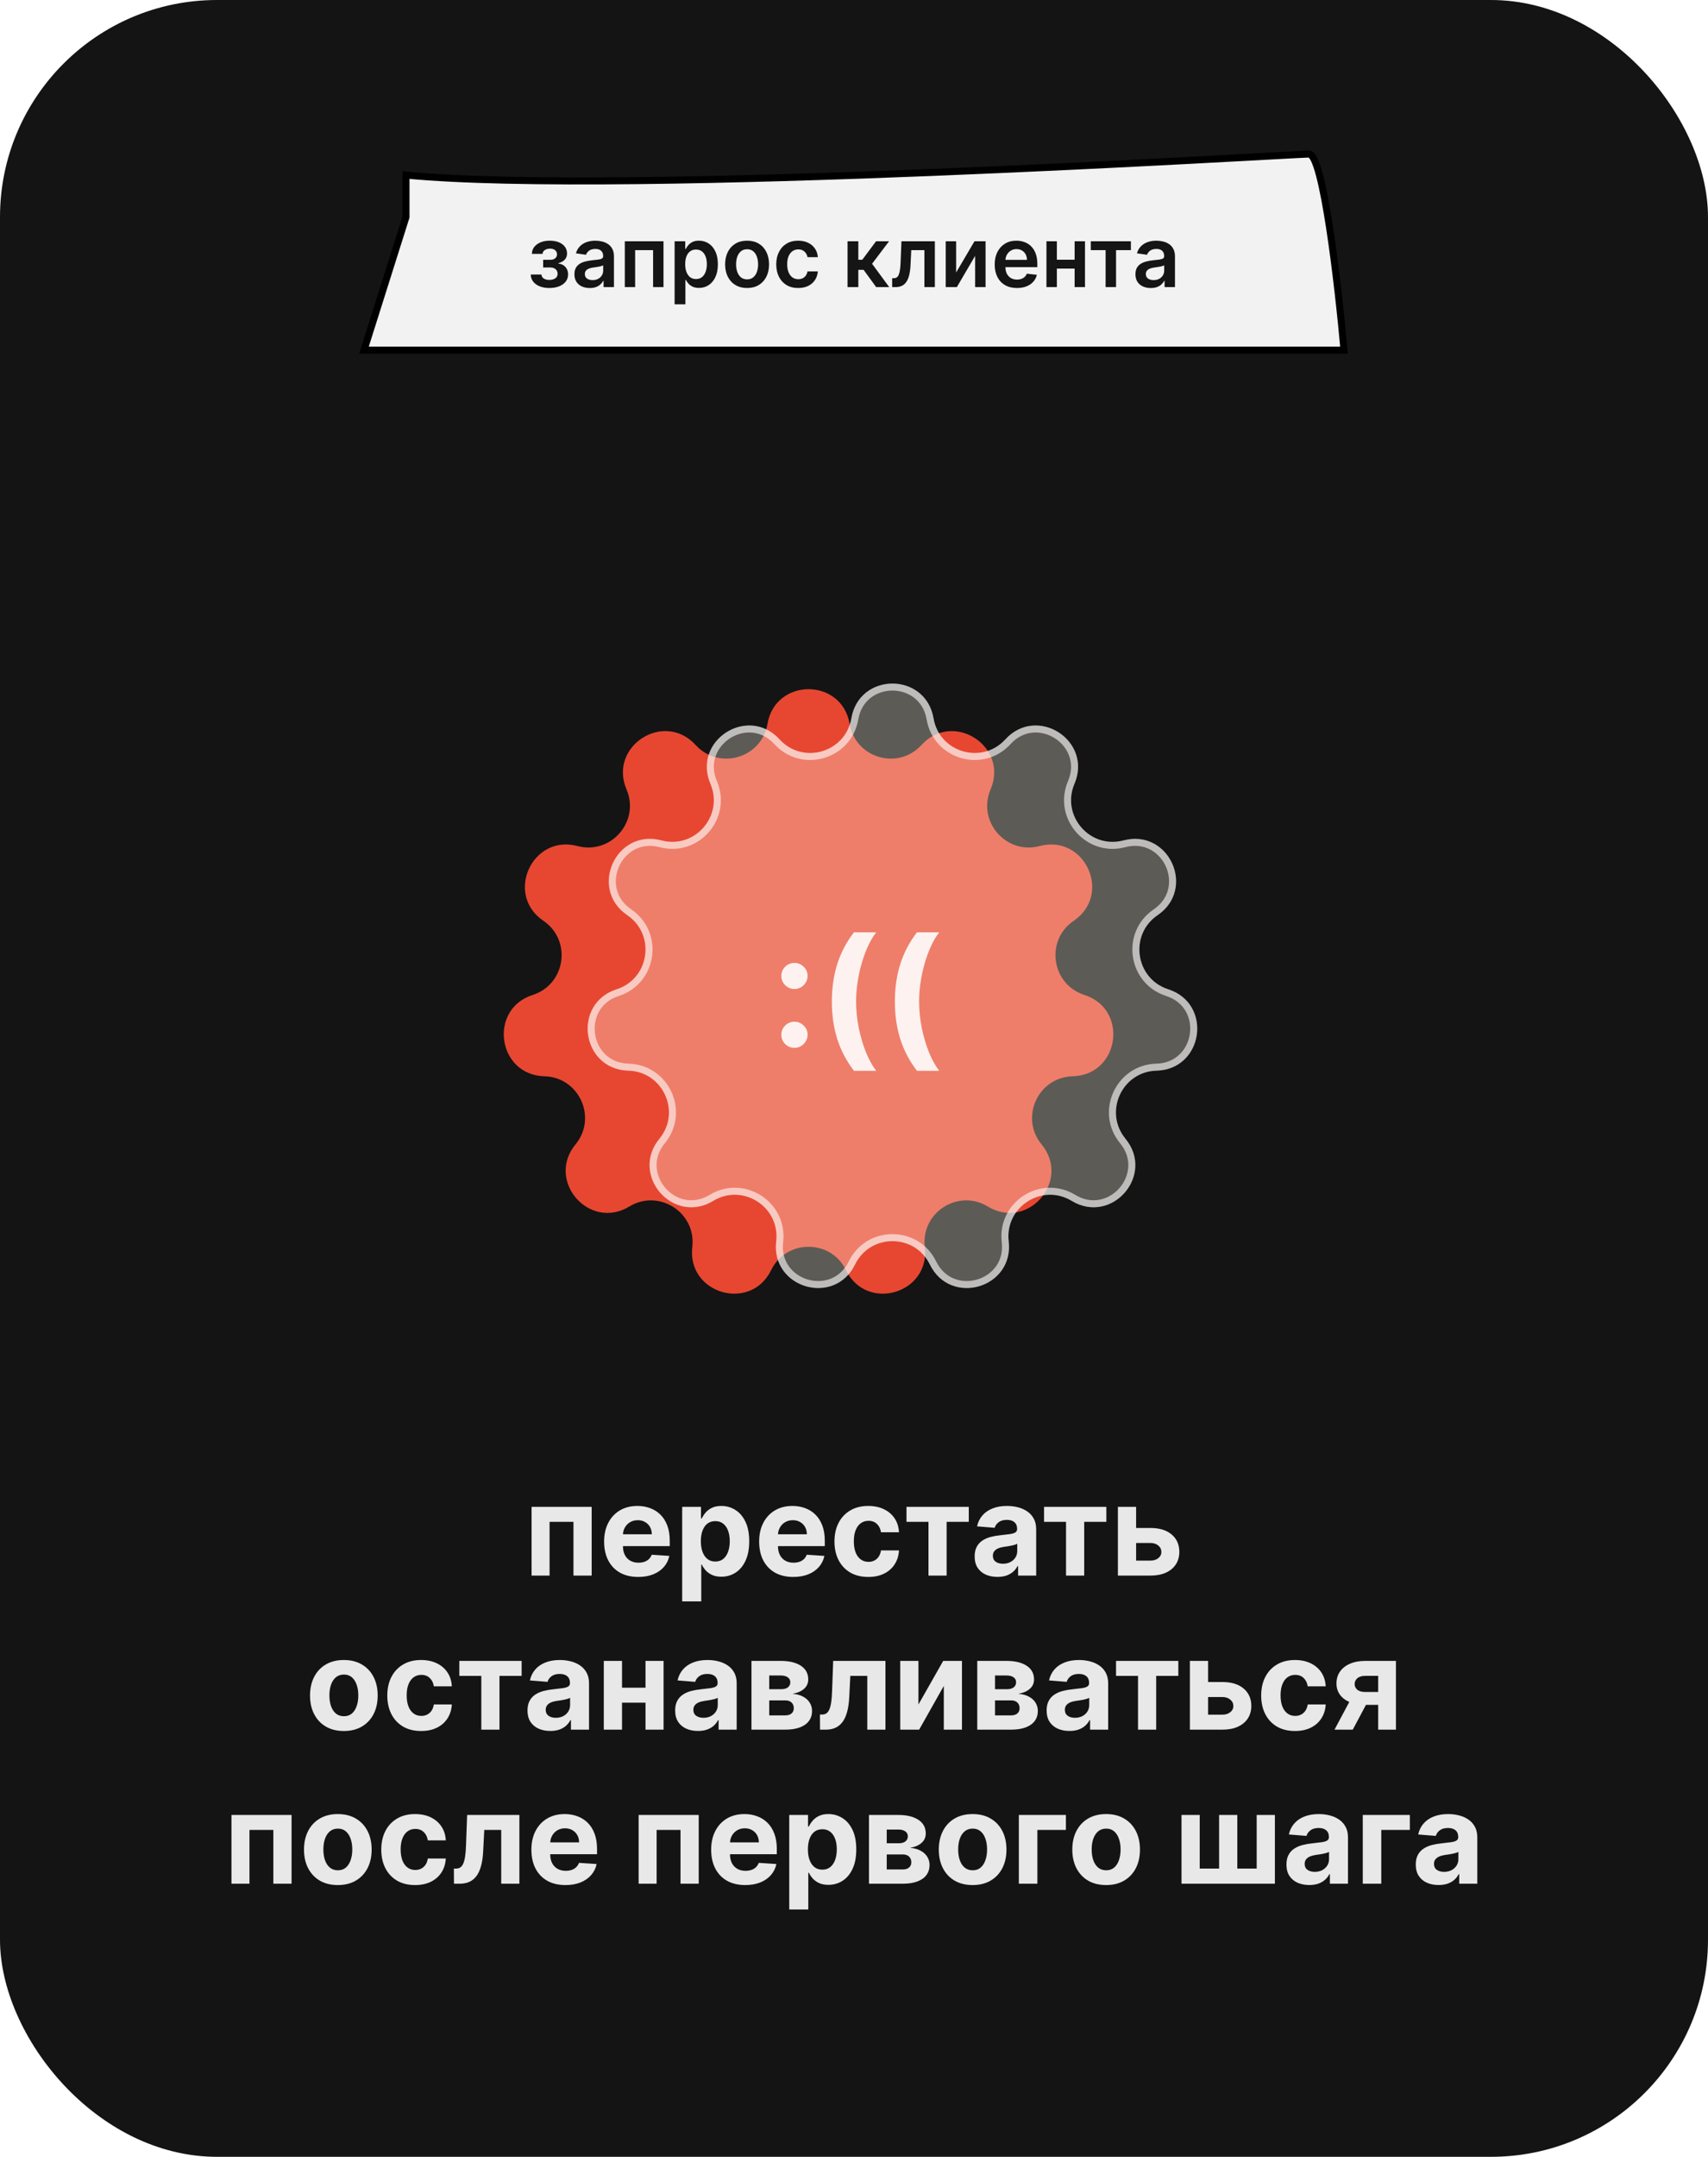 <?xml version="1.0" encoding="UTF-8"?> <svg xmlns="http://www.w3.org/2000/svg" width="244" height="308" viewBox="0 0 244 308" fill="none"><rect width="244" height="308" rx="31" fill="#141414"></rect><path opacity="0.9" d="M75.94 225V215.182H84.525V225H81.923V217.323H78.51V225H75.94ZM91.172 225.192C90.162 225.192 89.293 224.987 88.564 224.578C87.84 224.165 87.282 223.581 86.89 222.827C86.498 222.068 86.302 221.171 86.302 220.136C86.302 219.126 86.498 218.239 86.89 217.477C87.282 216.714 87.834 216.119 88.545 215.693C89.261 215.267 90.101 215.054 91.064 215.054C91.712 215.054 92.314 215.158 92.873 215.367C93.435 215.572 93.925 215.881 94.343 216.294C94.765 216.707 95.093 217.227 95.327 217.854C95.562 218.476 95.679 219.205 95.679 220.04V220.788H87.388V219.1H93.116C93.116 218.708 93.03 218.361 92.86 218.058C92.689 217.756 92.453 217.519 92.15 217.349C91.852 217.174 91.505 217.087 91.109 217.087C90.695 217.087 90.329 217.183 90.009 217.374C89.694 217.562 89.447 217.815 89.268 218.135C89.089 218.45 88.997 218.802 88.993 219.19V220.794C88.993 221.28 89.082 221.7 89.261 222.053C89.444 222.407 89.702 222.68 90.035 222.871C90.367 223.063 90.761 223.159 91.217 223.159C91.52 223.159 91.797 223.116 92.048 223.031C92.299 222.946 92.515 222.818 92.694 222.648C92.873 222.477 93.009 222.268 93.103 222.021L95.621 222.188C95.493 222.793 95.231 223.321 94.835 223.773C94.443 224.22 93.936 224.57 93.314 224.821C92.696 225.068 91.982 225.192 91.172 225.192ZM97.456 228.682V215.182H100.14V216.831H100.262C100.381 216.567 100.554 216.298 100.78 216.026C101.01 215.749 101.308 215.518 101.675 215.335C102.045 215.148 102.505 215.054 103.055 215.054C103.771 215.054 104.432 215.241 105.037 215.616C105.642 215.987 106.126 216.548 106.488 217.298C106.85 218.043 107.031 218.979 107.031 220.104C107.031 221.199 106.854 222.124 106.501 222.878C106.151 223.628 105.674 224.197 105.069 224.585C104.468 224.968 103.795 225.16 103.049 225.16C102.52 225.16 102.071 225.072 101.7 224.898C101.334 224.723 101.033 224.504 100.799 224.239C100.564 223.971 100.385 223.7 100.262 223.428H100.179V228.682H97.456ZM100.121 220.091C100.121 220.675 100.202 221.184 100.364 221.619C100.526 222.053 100.76 222.392 101.067 222.635C101.374 222.874 101.747 222.993 102.186 222.993C102.629 222.993 103.004 222.871 103.311 222.629C103.618 222.381 103.85 222.04 104.008 221.606C104.17 221.167 104.251 220.662 104.251 220.091C104.251 219.524 104.172 219.026 104.014 218.595C103.856 218.165 103.624 217.828 103.317 217.585C103.01 217.342 102.633 217.221 102.186 217.221C101.743 217.221 101.368 217.338 101.061 217.572C100.758 217.807 100.526 218.139 100.364 218.57C100.202 219 100.121 219.507 100.121 220.091ZM113.321 225.192C112.311 225.192 111.442 224.987 110.713 224.578C109.988 224.165 109.43 223.581 109.038 222.827C108.646 222.068 108.45 221.171 108.45 220.136C108.45 219.126 108.646 218.239 109.038 217.477C109.43 216.714 109.982 216.119 110.694 215.693C111.41 215.267 112.249 215.054 113.212 215.054C113.86 215.054 114.463 215.158 115.021 215.367C115.584 215.572 116.074 215.881 116.491 216.294C116.913 216.707 117.241 217.227 117.476 217.854C117.71 218.476 117.827 219.205 117.827 220.04V220.788H109.537V219.1H115.264C115.264 218.708 115.179 218.361 115.008 218.058C114.838 217.756 114.601 217.519 114.299 217.349C114.001 217.174 113.653 217.087 113.257 217.087C112.844 217.087 112.477 217.183 112.157 217.374C111.842 217.562 111.595 217.815 111.416 218.135C111.237 218.45 111.145 218.802 111.141 219.19V220.794C111.141 221.28 111.231 221.7 111.41 222.053C111.593 222.407 111.851 222.68 112.183 222.871C112.515 223.063 112.91 223.159 113.366 223.159C113.668 223.159 113.945 223.116 114.197 223.031C114.448 222.946 114.663 222.818 114.842 222.648C115.021 222.477 115.157 222.268 115.251 222.021L117.77 222.188C117.642 222.793 117.38 223.321 116.983 223.773C116.591 224.22 116.084 224.57 115.462 224.821C114.844 225.068 114.13 225.192 113.321 225.192ZM124.04 225.192C123.035 225.192 122.17 224.979 121.445 224.553C120.725 224.122 120.171 223.526 119.783 222.763C119.4 222 119.208 221.122 119.208 220.129C119.208 219.124 119.402 218.241 119.79 217.483C120.182 216.72 120.738 216.126 121.458 215.7C122.178 215.269 123.035 215.054 124.028 215.054C124.884 215.054 125.634 215.21 126.278 215.521C126.921 215.832 127.43 216.268 127.805 216.831C128.18 217.393 128.387 218.054 128.425 218.812H125.856C125.783 218.322 125.591 217.928 125.28 217.63C124.974 217.327 124.571 217.176 124.072 217.176C123.65 217.176 123.282 217.291 122.966 217.521C122.655 217.747 122.412 218.077 122.238 218.512C122.063 218.947 121.976 219.473 121.976 220.091C121.976 220.717 122.061 221.25 122.231 221.689C122.406 222.128 122.651 222.462 122.966 222.692C123.282 222.923 123.65 223.038 124.072 223.038C124.383 223.038 124.662 222.974 124.91 222.846C125.161 222.718 125.368 222.533 125.53 222.29C125.696 222.043 125.804 221.746 125.856 221.401H128.425C128.383 222.151 128.178 222.812 127.812 223.383C127.449 223.95 126.949 224.393 126.309 224.712C125.67 225.032 124.914 225.192 124.04 225.192ZM129.499 217.323V215.182H138.397V217.323H135.233V225H132.638V217.323H129.499ZM142.496 225.185C141.869 225.185 141.311 225.077 140.821 224.859C140.331 224.638 139.943 224.312 139.658 223.881C139.376 223.447 139.236 222.906 139.236 222.258C139.236 221.712 139.336 221.254 139.536 220.884C139.736 220.513 140.009 220.214 140.354 219.989C140.7 219.763 141.092 219.592 141.531 219.477C141.974 219.362 142.438 219.281 142.924 219.234C143.495 219.175 143.955 219.119 144.305 219.068C144.654 219.013 144.908 218.932 145.065 218.825C145.223 218.719 145.302 218.561 145.302 218.352V218.314C145.302 217.909 145.174 217.596 144.918 217.374C144.667 217.153 144.309 217.042 143.844 217.042C143.354 217.042 142.964 217.151 142.675 217.368C142.385 217.581 142.193 217.849 142.099 218.173L139.581 217.969C139.709 217.372 139.96 216.857 140.335 216.422C140.71 215.983 141.194 215.646 141.786 215.412C142.383 215.173 143.073 215.054 143.857 215.054C144.403 215.054 144.925 215.118 145.423 215.246C145.926 215.374 146.371 215.572 146.759 215.84C147.151 216.109 147.46 216.454 147.686 216.876C147.912 217.293 148.025 217.794 148.025 218.378V225H145.442V223.638H145.366C145.208 223.945 144.997 224.216 144.733 224.45C144.469 224.68 144.151 224.862 143.781 224.994C143.41 225.121 142.982 225.185 142.496 225.185ZM143.276 223.306C143.676 223.306 144.03 223.227 144.337 223.07C144.643 222.908 144.884 222.69 145.059 222.418C145.234 222.145 145.321 221.836 145.321 221.491V220.449C145.236 220.504 145.119 220.555 144.969 220.602C144.825 220.645 144.66 220.685 144.477 220.724C144.294 220.758 144.111 220.79 143.928 220.82C143.744 220.845 143.578 220.869 143.429 220.89C143.109 220.937 142.83 221.011 142.592 221.114C142.353 221.216 142.168 221.354 142.035 221.529C141.903 221.7 141.837 221.913 141.837 222.168C141.837 222.539 141.972 222.822 142.24 223.018C142.513 223.21 142.858 223.306 143.276 223.306ZM149.151 217.323V215.182H158.049V217.323H154.885V225H152.29V217.323H149.151ZM161.407 218.199H164.341C165.64 218.199 166.654 218.51 167.383 219.132C168.112 219.75 168.476 220.577 168.476 221.612C168.476 222.286 168.312 222.878 167.984 223.389C167.656 223.896 167.183 224.293 166.565 224.578C165.947 224.859 165.206 225 164.341 225H159.7V215.182H162.301V222.859H164.341C164.797 222.859 165.172 222.744 165.466 222.513C165.76 222.283 165.909 221.989 165.913 221.631C165.909 221.252 165.76 220.943 165.466 220.705C165.172 220.462 164.797 220.34 164.341 220.34H161.407V218.199ZM49.122 247.192C48.129 247.192 47.271 246.981 46.546 246.559C45.826 246.133 45.27 245.54 44.878 244.782C44.486 244.019 44.29 243.135 44.29 242.129C44.29 241.115 44.486 240.229 44.878 239.47C45.27 238.707 45.826 238.115 46.546 237.693C47.271 237.267 48.129 237.054 49.122 237.054C50.115 237.054 50.972 237.267 51.692 237.693C52.416 238.115 52.975 238.707 53.367 239.47C53.759 240.229 53.955 241.115 53.955 242.129C53.955 243.135 53.759 244.019 53.367 244.782C52.975 245.54 52.416 246.133 51.692 246.559C50.972 246.981 50.115 247.192 49.122 247.192ZM49.135 245.082C49.587 245.082 49.964 244.955 50.267 244.699C50.569 244.439 50.797 244.085 50.95 243.638C51.108 243.19 51.187 242.681 51.187 242.11C51.187 241.539 51.108 241.03 50.95 240.582C50.797 240.135 50.569 239.781 50.267 239.521C49.964 239.261 49.587 239.131 49.135 239.131C48.679 239.131 48.296 239.261 47.984 239.521C47.678 239.781 47.446 240.135 47.288 240.582C47.134 241.03 47.058 241.539 47.058 242.11C47.058 242.681 47.134 243.19 47.288 243.638C47.446 244.085 47.678 244.439 47.984 244.699C48.296 244.955 48.679 245.082 49.135 245.082ZM60.161 247.192C59.156 247.192 58.291 246.979 57.566 246.553C56.846 246.122 56.292 245.526 55.904 244.763C55.521 244 55.329 243.122 55.329 242.129C55.329 241.124 55.523 240.241 55.911 239.483C56.303 238.72 56.859 238.126 57.579 237.7C58.299 237.269 59.156 237.054 60.149 237.054C61.005 237.054 61.755 237.21 62.399 237.521C63.042 237.832 63.551 238.268 63.926 238.831C64.301 239.393 64.508 240.054 64.546 240.812H61.977C61.904 240.322 61.712 239.928 61.401 239.63C61.095 239.327 60.692 239.176 60.193 239.176C59.772 239.176 59.403 239.291 59.087 239.521C58.776 239.747 58.533 240.077 58.359 240.512C58.184 240.947 58.097 241.473 58.097 242.091C58.097 242.717 58.182 243.25 58.352 243.689C58.527 244.128 58.772 244.462 59.087 244.692C59.403 244.923 59.772 245.038 60.193 245.038C60.504 245.038 60.783 244.974 61.031 244.846C61.282 244.718 61.489 244.533 61.651 244.29C61.817 244.043 61.926 243.746 61.977 243.401H64.546C64.504 244.151 64.299 244.812 63.933 245.383C63.571 245.95 63.07 246.393 62.431 246.712C61.791 247.032 61.035 247.192 60.161 247.192ZM65.62 239.323V237.182H74.518V239.323H71.354V247H68.759V239.323H65.62ZM78.617 247.185C77.99 247.185 77.432 247.077 76.942 246.859C76.452 246.638 76.064 246.312 75.779 245.881C75.498 245.447 75.357 244.906 75.357 244.258C75.357 243.712 75.457 243.254 75.657 242.884C75.858 242.513 76.13 242.214 76.475 241.989C76.821 241.763 77.213 241.592 77.652 241.477C78.095 241.362 78.559 241.281 79.045 241.234C79.616 241.175 80.076 241.119 80.426 241.068C80.775 241.013 81.029 240.932 81.186 240.825C81.344 240.719 81.423 240.561 81.423 240.352V240.314C81.423 239.909 81.295 239.596 81.039 239.374C80.788 239.153 80.43 239.042 79.966 239.042C79.475 239.042 79.086 239.151 78.796 239.368C78.506 239.581 78.314 239.849 78.221 240.173L75.702 239.969C75.83 239.372 76.081 238.857 76.456 238.422C76.831 237.983 77.315 237.646 77.907 237.412C78.504 237.173 79.194 237.054 79.978 237.054C80.524 237.054 81.046 237.118 81.544 237.246C82.047 237.374 82.493 237.572 82.88 237.84C83.272 238.109 83.581 238.454 83.807 238.876C84.033 239.293 84.146 239.794 84.146 240.378V247H81.564V245.638H81.487C81.329 245.945 81.118 246.216 80.854 246.45C80.59 246.68 80.272 246.862 79.902 246.994C79.531 247.121 79.103 247.185 78.617 247.185ZM79.397 245.306C79.797 245.306 80.151 245.227 80.458 245.07C80.764 244.908 81.005 244.69 81.18 244.418C81.355 244.145 81.442 243.836 81.442 243.491V242.449C81.357 242.504 81.24 242.555 81.091 242.602C80.946 242.645 80.782 242.685 80.598 242.724C80.415 242.758 80.232 242.79 80.049 242.82C79.865 242.845 79.699 242.869 79.55 242.89C79.231 242.937 78.951 243.011 78.713 243.114C78.474 243.216 78.289 243.354 78.157 243.529C78.025 243.7 77.958 243.913 77.958 244.168C77.958 244.539 78.093 244.822 78.361 245.018C78.634 245.21 78.979 245.306 79.397 245.306ZM93.092 241.004V243.146H87.965V241.004H93.092ZM88.86 237.182V247H86.258V237.182H88.86ZM94.798 237.182V247H92.216V237.182H94.798ZM99.711 247.185C99.084 247.185 98.526 247.077 98.036 246.859C97.546 246.638 97.158 246.312 96.873 245.881C96.591 245.447 96.451 244.906 96.451 244.258C96.451 243.712 96.551 243.254 96.751 242.884C96.951 242.513 97.224 242.214 97.569 241.989C97.914 241.763 98.306 241.592 98.745 241.477C99.189 241.362 99.653 241.281 100.139 241.234C100.71 241.175 101.17 241.119 101.52 241.068C101.869 241.013 102.122 240.932 102.28 240.825C102.438 240.719 102.517 240.561 102.517 240.352V240.314C102.517 239.909 102.389 239.596 102.133 239.374C101.882 239.153 101.524 239.042 101.059 239.042C100.569 239.042 100.179 239.151 99.889 239.368C99.6 239.581 99.408 239.849 99.314 240.173L96.796 239.969C96.924 239.372 97.175 238.857 97.55 238.422C97.925 237.983 98.409 237.646 99.001 237.412C99.598 237.173 100.288 237.054 101.072 237.054C101.618 237.054 102.14 237.118 102.638 237.246C103.141 237.374 103.586 237.572 103.974 237.84C104.366 238.109 104.675 238.454 104.901 238.876C105.127 239.293 105.24 239.794 105.24 240.378V247H102.657V245.638H102.581C102.423 245.945 102.212 246.216 101.948 246.45C101.684 246.68 101.366 246.862 100.995 246.994C100.625 247.121 100.196 247.185 99.711 247.185ZM100.49 245.306C100.891 245.306 101.245 245.227 101.551 245.07C101.858 244.908 102.099 244.69 102.274 244.418C102.448 244.145 102.536 243.836 102.536 243.491V242.449C102.451 242.504 102.333 242.555 102.184 242.602C102.039 242.645 101.875 242.685 101.692 242.724C101.509 242.758 101.326 242.79 101.142 242.82C100.959 242.845 100.793 242.869 100.644 242.89C100.324 242.937 100.045 243.011 99.806 243.114C99.568 243.216 99.382 243.354 99.25 243.529C99.118 243.7 99.052 243.913 99.052 244.168C99.052 244.539 99.186 244.822 99.455 245.018C99.728 245.21 100.073 245.306 100.49 245.306ZM107.352 247V237.182H111.539C112.749 237.182 113.706 237.412 114.409 237.872C115.112 238.332 115.464 238.987 115.464 239.835C115.464 240.367 115.266 240.81 114.869 241.164C114.473 241.518 113.923 241.756 113.22 241.88C113.808 241.923 114.309 242.057 114.722 242.283C115.14 242.504 115.457 242.792 115.675 243.146C115.896 243.499 116.007 243.891 116.007 244.322C116.007 244.88 115.858 245.359 115.56 245.76C115.266 246.161 114.833 246.467 114.262 246.68C113.695 246.893 113.003 247 112.185 247H107.352ZM109.89 244.961H112.185C112.564 244.961 112.86 244.871 113.073 244.692C113.29 244.509 113.399 244.26 113.399 243.945C113.399 243.595 113.29 243.32 113.073 243.12C112.86 242.92 112.564 242.82 112.185 242.82H109.89V244.961ZM109.89 241.222H111.597C111.869 241.222 112.102 241.183 112.293 241.107C112.489 241.026 112.638 240.911 112.741 240.761C112.847 240.612 112.901 240.435 112.901 240.231C112.901 239.928 112.779 239.692 112.536 239.521C112.293 239.351 111.961 239.266 111.539 239.266H109.89V241.222ZM117.148 247L117.135 244.839H117.461C117.691 244.839 117.89 244.784 118.056 244.673C118.226 244.558 118.367 244.373 118.478 244.117C118.588 243.862 118.676 243.523 118.74 243.101C118.804 242.675 118.846 242.151 118.868 241.528L119.027 237.182H126.493V247H123.898V239.323H121.475L121.322 242.321C121.284 243.143 121.184 243.851 121.022 244.443C120.864 245.036 120.645 245.521 120.363 245.901C120.082 246.276 119.743 246.553 119.347 246.732C118.951 246.911 118.49 247 117.966 247H117.148ZM131.206 243.408L134.741 237.182H137.425V247H134.83V240.755L131.308 247H128.604V237.182H131.206V243.408ZM139.608 247V237.182H143.795C145.005 237.182 145.962 237.412 146.665 237.872C147.368 238.332 147.72 238.987 147.72 239.835C147.72 240.367 147.521 240.81 147.125 241.164C146.729 241.518 146.179 241.756 145.476 241.88C146.064 241.923 146.565 242.057 146.978 242.283C147.396 242.504 147.713 242.792 147.931 243.146C148.152 243.499 148.263 243.891 148.263 244.322C148.263 244.88 148.114 245.359 147.816 245.76C147.521 246.161 147.089 246.467 146.518 246.68C145.951 246.893 145.259 247 144.441 247H139.608ZM142.146 244.961H144.441C144.82 244.961 145.116 244.871 145.329 244.692C145.546 244.509 145.655 244.26 145.655 243.945C145.655 243.595 145.546 243.32 145.329 243.12C145.116 242.92 144.82 242.82 144.441 242.82H142.146V244.961ZM142.146 241.222H143.852C144.125 241.222 144.357 241.183 144.549 241.107C144.745 241.026 144.894 240.911 144.997 240.761C145.103 240.612 145.156 240.435 145.156 240.231C145.156 239.928 145.035 239.692 144.792 239.521C144.549 239.351 144.217 239.266 143.795 239.266H142.146V241.222ZM152.779 247.185C152.153 247.185 151.594 247.077 151.104 246.859C150.614 246.638 150.226 246.312 149.941 245.881C149.66 245.447 149.519 244.906 149.519 244.258C149.519 243.712 149.619 243.254 149.819 242.884C150.02 242.513 150.292 242.214 150.638 241.989C150.983 241.763 151.375 241.592 151.814 241.477C152.257 241.362 152.721 241.281 153.207 241.234C153.778 241.175 154.238 241.119 154.588 241.068C154.937 241.013 155.191 240.932 155.349 240.825C155.506 240.719 155.585 240.561 155.585 240.352V240.314C155.585 239.909 155.457 239.596 155.202 239.374C154.95 239.153 154.592 239.042 154.128 239.042C153.638 239.042 153.248 239.151 152.958 239.368C152.668 239.581 152.476 239.849 152.383 240.173L149.864 239.969C149.992 239.372 150.243 238.857 150.618 238.422C150.993 237.983 151.477 237.646 152.069 237.412C152.666 237.173 153.356 237.054 154.14 237.054C154.686 237.054 155.208 237.118 155.706 237.246C156.209 237.374 156.655 237.572 157.042 237.84C157.434 238.109 157.743 238.454 157.969 238.876C158.195 239.293 158.308 239.794 158.308 240.378V247H155.726V245.638H155.649C155.491 245.945 155.28 246.216 155.016 246.45C154.752 246.68 154.434 246.862 154.064 246.994C153.693 247.121 153.265 247.185 152.779 247.185ZM153.559 245.306C153.959 245.306 154.313 245.227 154.62 245.07C154.927 244.908 155.167 244.69 155.342 244.418C155.517 244.145 155.604 243.836 155.604 243.491V242.449C155.519 242.504 155.402 242.555 155.253 242.602C155.108 242.645 154.944 242.685 154.76 242.724C154.577 242.758 154.394 242.79 154.211 242.82C154.028 242.845 153.861 242.869 153.712 242.89C153.393 242.937 153.113 243.011 152.875 243.114C152.636 243.216 152.451 243.354 152.319 243.529C152.187 243.7 152.121 243.913 152.121 244.168C152.121 244.539 152.255 244.822 152.523 245.018C152.796 245.21 153.141 245.306 153.559 245.306ZM159.435 239.323V237.182H168.332V239.323H165.168V247H162.573V239.323H159.435ZM171.69 240.199H174.624C175.923 240.199 176.938 240.51 177.666 241.132C178.395 241.75 178.759 242.577 178.759 243.612C178.759 244.286 178.595 244.878 178.267 245.389C177.939 245.896 177.466 246.293 176.848 246.578C176.23 246.859 175.489 247 174.624 247H169.983V237.182H172.585V244.859H174.624C175.08 244.859 175.455 244.744 175.749 244.513C176.043 244.283 176.192 243.989 176.196 243.631C176.192 243.252 176.043 242.943 175.749 242.705C175.455 242.462 175.08 242.34 174.624 242.34H171.69V240.199ZM185.001 247.192C183.996 247.192 183.13 246.979 182.406 246.553C181.686 246.122 181.132 245.526 180.744 244.763C180.361 244 180.169 243.122 180.169 242.129C180.169 241.124 180.363 240.241 180.751 239.483C181.143 238.72 181.699 238.126 182.419 237.7C183.139 237.269 183.996 237.054 184.988 237.054C185.845 237.054 186.595 237.21 187.238 237.521C187.882 237.832 188.391 238.268 188.766 238.831C189.141 239.393 189.348 240.054 189.386 240.812H186.817C186.744 240.322 186.552 239.928 186.241 239.63C185.934 239.327 185.532 239.176 185.033 239.176C184.611 239.176 184.243 239.291 183.927 239.521C183.616 239.747 183.373 240.077 183.199 240.512C183.024 240.947 182.937 241.473 182.937 242.091C182.937 242.717 183.022 243.25 183.192 243.689C183.367 244.128 183.612 244.462 183.927 244.692C184.243 244.923 184.611 245.038 185.033 245.038C185.344 245.038 185.623 244.974 185.871 244.846C186.122 244.718 186.329 244.533 186.491 244.29C186.657 244.043 186.765 243.746 186.817 243.401H189.386C189.344 244.151 189.139 244.812 188.773 245.383C188.41 245.95 187.91 246.393 187.27 246.712C186.631 247.032 185.875 247.192 185.001 247.192ZM196.882 247V239.317H195.042C194.543 239.317 194.164 239.432 193.904 239.662C193.644 239.892 193.516 240.165 193.52 240.48C193.516 240.8 193.64 241.07 193.891 241.292C194.147 241.509 194.522 241.618 195.016 241.618H197.79V243.459H195.016C194.176 243.459 193.45 243.331 192.836 243.075C192.223 242.82 191.75 242.464 191.417 242.008C191.085 241.548 190.921 241.013 190.925 240.403C190.921 239.764 191.085 239.204 191.417 238.722C191.75 238.237 192.225 237.859 192.843 237.591C193.465 237.318 194.198 237.182 195.042 237.182H199.42V247H196.882ZM190.644 247L193.373 241.886H195.975L193.252 247H190.644ZM33.067 269V259.182H41.652V269H39.05V261.323H35.637V269H33.067ZM48.261 269.192C47.268 269.192 46.409 268.981 45.685 268.559C44.965 268.133 44.409 267.54 44.017 266.782C43.625 266.019 43.429 265.135 43.429 264.129C43.429 263.115 43.625 262.229 44.017 261.47C44.409 260.707 44.965 260.115 45.685 259.693C46.409 259.267 47.268 259.054 48.261 259.054C49.254 259.054 50.11 259.267 50.831 259.693C51.555 260.115 52.113 260.707 52.505 261.47C52.897 262.229 53.093 263.115 53.093 264.129C53.093 265.135 52.897 266.019 52.505 266.782C52.113 267.54 51.555 268.133 50.831 268.559C50.11 268.981 49.254 269.192 48.261 269.192ZM48.274 267.082C48.725 267.082 49.103 266.955 49.405 266.699C49.708 266.439 49.936 266.085 50.089 265.638C50.247 265.19 50.326 264.681 50.326 264.11C50.326 263.539 50.247 263.03 50.089 262.582C49.936 262.135 49.708 261.781 49.405 261.521C49.103 261.261 48.725 261.131 48.274 261.131C47.818 261.131 47.434 261.261 47.123 261.521C46.816 261.781 46.584 262.135 46.426 262.582C46.273 263.03 46.196 263.539 46.196 264.11C46.196 264.681 46.273 265.19 46.426 265.638C46.584 266.085 46.816 266.439 47.123 266.699C47.434 266.955 47.818 267.082 48.274 267.082ZM59.3 269.192C58.294 269.192 57.429 268.979 56.705 268.553C55.985 268.122 55.431 267.526 55.043 266.763C54.659 266 54.468 265.122 54.468 264.129C54.468 263.124 54.662 262.241 55.049 261.483C55.441 260.72 55.998 260.126 56.718 259.7C57.438 259.269 58.294 259.054 59.287 259.054C60.144 259.054 60.894 259.21 61.537 259.521C62.181 259.832 62.69 260.268 63.065 260.831C63.44 261.393 63.647 262.054 63.685 262.812H61.115C61.043 262.322 60.851 261.928 60.54 261.63C60.233 261.327 59.831 261.176 59.332 261.176C58.91 261.176 58.541 261.291 58.226 261.521C57.915 261.747 57.672 262.077 57.498 262.512C57.323 262.947 57.235 263.473 57.235 264.091C57.235 264.717 57.321 265.25 57.491 265.689C57.666 266.128 57.911 266.462 58.226 266.692C58.541 266.923 58.91 267.038 59.332 267.038C59.643 267.038 59.922 266.974 60.169 266.846C60.421 266.718 60.627 266.533 60.789 266.29C60.956 266.043 61.064 265.746 61.115 265.401H63.685C63.642 266.151 63.438 266.812 63.071 267.383C62.709 267.95 62.208 268.393 61.569 268.712C60.93 269.032 60.174 269.192 59.3 269.192ZM64.853 269L64.84 266.839H65.166C65.397 266.839 65.595 266.784 65.761 266.673C65.931 266.558 66.072 266.373 66.183 266.117C66.293 265.862 66.381 265.523 66.445 265.101C66.509 264.675 66.551 264.151 66.573 263.528L66.732 259.182H74.198V269H71.603V261.323H69.181L69.027 264.321C68.989 265.143 68.889 265.851 68.727 266.443C68.569 267.036 68.35 267.521 68.068 267.901C67.787 268.276 67.448 268.553 67.052 268.732C66.656 268.911 66.195 269 65.671 269H64.853ZM80.784 269.192C79.774 269.192 78.904 268.987 78.176 268.578C77.451 268.165 76.893 267.581 76.501 266.827C76.109 266.068 75.913 265.171 75.913 264.136C75.913 263.126 76.109 262.239 76.501 261.477C76.893 260.714 77.445 260.119 78.157 259.693C78.873 259.267 79.712 259.054 80.675 259.054C81.323 259.054 81.926 259.158 82.484 259.367C83.046 259.572 83.537 259.881 83.954 260.294C84.376 260.707 84.704 261.227 84.939 261.854C85.173 262.476 85.29 263.205 85.29 264.04V264.788H77V263.1H82.727C82.727 262.708 82.642 262.361 82.471 262.058C82.301 261.756 82.064 261.519 81.762 261.349C81.463 261.174 81.116 261.087 80.72 261.087C80.306 261.087 79.94 261.183 79.62 261.374C79.305 261.562 79.058 261.815 78.879 262.135C78.7 262.45 78.608 262.802 78.604 263.19V264.794C78.604 265.28 78.694 265.7 78.873 266.053C79.056 266.407 79.314 266.68 79.646 266.871C79.978 267.063 80.373 267.159 80.829 267.159C81.131 267.159 81.408 267.116 81.659 267.031C81.911 266.946 82.126 266.818 82.305 266.648C82.484 266.477 82.62 266.268 82.714 266.021L85.233 266.188C85.105 266.793 84.843 267.321 84.446 267.773C84.054 268.22 83.547 268.57 82.925 268.821C82.307 269.068 81.593 269.192 80.784 269.192ZM91.233 269V259.182H99.818V269H97.216V261.323H93.803V269H91.233ZM106.465 269.192C105.455 269.192 104.586 268.987 103.857 268.578C103.133 268.165 102.575 267.581 102.183 266.827C101.791 266.068 101.595 265.171 101.595 264.136C101.595 263.126 101.791 262.239 102.183 261.477C102.575 260.714 103.127 260.119 103.838 259.693C104.554 259.267 105.394 259.054 106.357 259.054C107.004 259.054 107.607 259.158 108.166 259.367C108.728 259.572 109.218 259.881 109.636 260.294C110.058 260.707 110.386 261.227 110.62 261.854C110.855 262.476 110.972 263.205 110.972 264.04V264.788H102.681V263.1H108.409C108.409 262.708 108.323 262.361 108.153 262.058C107.982 261.756 107.746 261.519 107.443 261.349C107.145 261.174 106.798 261.087 106.401 261.087C105.988 261.087 105.622 261.183 105.302 261.374C104.987 261.562 104.74 261.815 104.561 262.135C104.382 262.45 104.29 262.802 104.286 263.19V264.794C104.286 265.28 104.375 265.7 104.554 266.053C104.737 266.407 104.995 266.68 105.328 266.871C105.66 267.063 106.054 267.159 106.51 267.159C106.813 267.159 107.09 267.116 107.341 267.031C107.592 266.946 107.808 266.818 107.987 266.648C108.166 266.477 108.302 266.268 108.396 266.021L110.914 266.188C110.786 266.793 110.524 267.321 110.128 267.773C109.736 268.22 109.229 268.57 108.607 268.821C107.989 269.068 107.275 269.192 106.465 269.192ZM112.749 272.682V259.182H115.433V260.831H115.555C115.674 260.567 115.847 260.298 116.073 260.026C116.303 259.749 116.601 259.518 116.967 259.335C117.338 259.148 117.798 259.054 118.348 259.054C119.064 259.054 119.725 259.241 120.33 259.616C120.935 259.987 121.418 260.548 121.781 261.298C122.143 262.043 122.324 262.979 122.324 264.104C122.324 265.199 122.147 266.124 121.793 266.878C121.444 267.628 120.967 268.197 120.362 268.585C119.761 268.968 119.088 269.16 118.342 269.16C117.813 269.16 117.364 269.072 116.993 268.898C116.627 268.723 116.326 268.504 116.092 268.239C115.857 267.971 115.678 267.7 115.555 267.428H115.472V272.682H112.749ZM115.414 264.091C115.414 264.675 115.495 265.184 115.657 265.619C115.819 266.053 116.053 266.392 116.36 266.635C116.667 266.874 117.04 266.993 117.479 266.993C117.922 266.993 118.297 266.871 118.604 266.629C118.911 266.381 119.143 266.04 119.301 265.606C119.463 265.167 119.543 264.662 119.543 264.091C119.543 263.524 119.465 263.026 119.307 262.595C119.149 262.165 118.917 261.828 118.61 261.585C118.303 261.342 117.926 261.221 117.479 261.221C117.036 261.221 116.661 261.338 116.354 261.572C116.051 261.807 115.819 262.139 115.657 262.57C115.495 263 115.414 263.507 115.414 264.091ZM124.139 269V259.182H128.326C129.536 259.182 130.493 259.412 131.196 259.872C131.899 260.332 132.251 260.987 132.251 261.835C132.251 262.367 132.053 262.81 131.656 263.164C131.26 263.518 130.71 263.756 130.007 263.88C130.595 263.923 131.096 264.057 131.509 264.283C131.927 264.504 132.244 264.792 132.462 265.146C132.683 265.499 132.794 265.891 132.794 266.322C132.794 266.88 132.645 267.359 132.347 267.76C132.053 268.161 131.62 268.467 131.049 268.68C130.482 268.893 129.79 269 128.972 269H124.139ZM126.677 266.961H128.972C129.351 266.961 129.647 266.871 129.86 266.692C130.078 266.509 130.186 266.26 130.186 265.945C130.186 265.595 130.078 265.32 129.86 265.12C129.647 264.92 129.351 264.82 128.972 264.82H126.677V266.961ZM126.677 263.222H128.384C128.656 263.222 128.889 263.183 129.08 263.107C129.276 263.026 129.426 262.911 129.528 262.761C129.634 262.612 129.688 262.435 129.688 262.231C129.688 261.928 129.566 261.692 129.323 261.521C129.08 261.351 128.748 261.266 128.326 261.266H126.677V263.222ZM138.947 269.192C137.954 269.192 137.095 268.981 136.371 268.559C135.65 268.133 135.094 267.54 134.702 266.782C134.31 266.019 134.114 265.135 134.114 264.129C134.114 263.115 134.31 262.229 134.702 261.47C135.094 260.707 135.65 260.115 136.371 259.693C137.095 259.267 137.954 259.054 138.947 259.054C139.939 259.054 140.796 259.267 141.516 259.693C142.241 260.115 142.799 260.707 143.191 261.47C143.583 262.229 143.779 263.115 143.779 264.129C143.779 265.135 143.583 266.019 143.191 266.782C142.799 267.54 142.241 268.133 141.516 268.559C140.796 268.981 139.939 269.192 138.947 269.192ZM138.959 267.082C139.411 267.082 139.788 266.955 140.091 266.699C140.393 266.439 140.621 266.085 140.775 265.638C140.932 265.19 141.011 264.681 141.011 264.11C141.011 263.539 140.932 263.03 140.775 262.582C140.621 262.135 140.393 261.781 140.091 261.521C139.788 261.261 139.411 261.131 138.959 261.131C138.503 261.131 138.12 261.261 137.809 261.521C137.502 261.781 137.27 262.135 137.112 262.582C136.959 263.03 136.882 263.539 136.882 264.11C136.882 264.681 136.959 265.19 137.112 265.638C137.27 266.085 137.502 266.439 137.809 266.699C138.12 266.955 138.503 267.082 138.959 267.082ZM152.274 259.182V261.323H148.196V269H145.55V259.182H152.274ZM158.019 269.192C157.026 269.192 156.167 268.981 155.443 268.559C154.723 268.133 154.167 267.54 153.774 266.782C153.382 266.019 153.186 265.135 153.186 264.129C153.186 263.115 153.382 262.229 153.774 261.47C154.167 260.707 154.723 260.115 155.443 259.693C156.167 259.267 157.026 259.054 158.019 259.054C159.012 259.054 159.868 259.267 160.588 259.693C161.313 260.115 161.871 260.707 162.263 261.47C162.655 262.229 162.851 263.115 162.851 264.129C162.851 265.135 162.655 266.019 162.263 266.782C161.871 267.54 161.313 268.133 160.588 268.559C159.868 268.981 159.012 269.192 158.019 269.192ZM158.032 267.082C158.483 267.082 158.86 266.955 159.163 266.699C159.466 266.439 159.694 266.085 159.847 265.638C160.005 265.19 160.083 264.681 160.083 264.11C160.083 263.539 160.005 263.03 159.847 262.582C159.694 262.135 159.466 261.781 159.163 261.521C158.86 261.261 158.483 261.131 158.032 261.131C157.576 261.131 157.192 261.261 156.881 261.521C156.574 261.781 156.342 262.135 156.184 262.582C156.031 263.03 155.954 263.539 155.954 264.11C155.954 264.681 156.031 265.19 156.184 265.638C156.342 266.085 156.574 266.439 156.881 266.699C157.192 266.955 157.576 267.082 158.032 267.082ZM168.788 259.182H171.389V266.839H174.157V259.182H176.759V266.839H179.526V259.182H182.128V269H168.788V259.182ZM187.039 269.185C186.412 269.185 185.854 269.077 185.364 268.859C184.874 268.638 184.486 268.312 184.201 267.881C183.919 267.447 183.779 266.906 183.779 266.258C183.779 265.712 183.879 265.254 184.079 264.884C184.279 264.513 184.552 264.214 184.897 263.989C185.243 263.763 185.635 263.592 186.073 263.477C186.517 263.362 186.981 263.281 187.467 263.234C188.038 263.175 188.498 263.119 188.848 263.068C189.197 263.013 189.451 262.932 189.608 262.825C189.766 262.719 189.845 262.561 189.845 262.352V262.314C189.845 261.909 189.717 261.596 189.461 261.374C189.21 261.153 188.852 261.042 188.387 261.042C187.897 261.042 187.507 261.151 187.218 261.368C186.928 261.581 186.736 261.849 186.642 262.173L184.124 261.969C184.252 261.372 184.503 260.857 184.878 260.422C185.253 259.983 185.737 259.646 186.329 259.412C186.926 259.173 187.616 259.054 188.4 259.054C188.946 259.054 189.468 259.118 189.966 259.246C190.469 259.374 190.914 259.572 191.302 259.84C191.694 260.109 192.003 260.454 192.229 260.876C192.455 261.293 192.568 261.794 192.568 262.378V269H189.985V267.638H189.909C189.751 267.945 189.54 268.216 189.276 268.45C189.012 268.68 188.694 268.862 188.323 268.994C187.953 269.121 187.524 269.185 187.039 269.185ZM187.819 267.306C188.219 267.306 188.573 267.227 188.88 267.07C189.186 266.908 189.427 266.69 189.602 266.418C189.777 266.145 189.864 265.836 189.864 265.491V264.449C189.779 264.504 189.662 264.555 189.512 264.602C189.368 264.645 189.203 264.685 189.02 264.724C188.837 264.758 188.654 264.79 188.471 264.82C188.287 264.845 188.121 264.869 187.972 264.89C187.652 264.937 187.373 265.011 187.135 265.114C186.896 265.216 186.711 265.354 186.578 265.529C186.446 265.7 186.38 265.913 186.38 266.168C186.38 266.539 186.515 266.822 186.783 267.018C187.056 267.21 187.401 267.306 187.819 267.306ZM201.405 259.182V261.323H197.327V269H194.68V259.182H201.405ZM205.513 269.185C204.887 269.185 204.329 269.077 203.839 268.859C203.349 268.638 202.961 268.312 202.675 267.881C202.394 267.447 202.253 266.906 202.253 266.258C202.253 265.712 202.354 265.254 202.554 264.884C202.754 264.513 203.027 264.214 203.372 263.989C203.717 263.763 204.109 263.592 204.548 263.477C204.991 263.362 205.456 263.281 205.942 263.234C206.513 263.175 206.973 263.119 207.322 263.068C207.672 263.013 207.925 262.932 208.083 262.825C208.241 262.719 208.319 262.561 208.319 262.352V262.314C208.319 261.909 208.192 261.596 207.936 261.374C207.684 261.153 207.327 261.042 206.862 261.042C206.372 261.042 205.982 261.151 205.692 261.368C205.403 261.581 205.211 261.849 205.117 262.173L202.599 261.969C202.726 261.372 202.978 260.857 203.353 260.422C203.728 259.983 204.211 259.646 204.804 259.412C205.4 259.173 206.091 259.054 206.875 259.054C207.42 259.054 207.942 259.118 208.441 259.246C208.944 259.374 209.389 259.572 209.777 259.84C210.169 260.109 210.478 260.454 210.704 260.876C210.929 261.293 211.042 261.794 211.042 262.378V269H208.46V267.638H208.383C208.226 267.945 208.015 268.216 207.751 268.45C207.486 268.68 207.169 268.862 206.798 268.994C206.427 269.121 205.999 269.185 205.513 269.185ZM206.293 267.306C206.694 267.306 207.047 267.227 207.354 267.07C207.661 266.908 207.902 266.69 208.077 266.418C208.251 266.145 208.339 265.836 208.339 265.491V264.449C208.253 264.504 208.136 264.555 207.987 264.602C207.842 264.645 207.678 264.685 207.495 264.724C207.312 264.758 207.128 264.79 206.945 264.82C206.762 264.845 206.596 264.869 206.447 264.89C206.127 264.937 205.848 265.011 205.609 265.114C205.371 265.216 205.185 265.354 205.053 265.529C204.921 265.7 204.855 265.913 204.855 266.168C204.855 266.539 204.989 266.822 205.258 267.018C205.53 267.21 205.876 267.306 206.293 267.306Z" fill="white"></path><path d="M187 22C184.5 22 89 28 58 25V31L52 50H192C191.167 40.667 189 22 187 22Z" fill="#F2F2F2" stroke="black"></path><path opacity="0.99" d="M75.819 39.206H77.349C77.363 39.45 77.472 39.639 77.677 39.773C77.882 39.906 78.147 39.973 78.474 39.973C78.806 39.973 79.086 39.901 79.313 39.756C79.543 39.608 79.659 39.385 79.659 39.087C79.659 38.91 79.615 38.756 79.526 38.622C79.438 38.486 79.315 38.381 79.156 38.307C78.997 38.233 78.809 38.196 78.593 38.196H77.592V37.101H78.593C78.914 37.101 79.157 37.027 79.322 36.879C79.49 36.731 79.573 36.545 79.573 36.321C79.573 36.08 79.485 35.883 79.309 35.733C79.136 35.582 78.896 35.507 78.589 35.507C78.282 35.507 78.026 35.577 77.822 35.716C77.62 35.855 77.515 36.034 77.507 36.253H75.985C75.991 35.872 76.105 35.541 76.326 35.26C76.551 34.979 76.852 34.76 77.23 34.604C77.61 34.447 78.039 34.369 78.516 34.369C79.028 34.369 79.47 34.446 79.842 34.599C80.214 34.753 80.501 34.967 80.703 35.243C80.904 35.516 81.005 35.837 81.005 36.206C81.005 36.561 80.894 36.855 80.673 37.088C80.451 37.318 80.153 37.483 79.778 37.582V37.651C80.036 37.665 80.269 37.739 80.477 37.872C80.684 38.003 80.849 38.18 80.971 38.405C81.093 38.629 81.154 38.889 81.154 39.185C81.154 39.585 81.039 39.932 80.809 40.224C80.579 40.514 80.262 40.737 79.859 40.894C79.458 41.05 78.999 41.128 78.482 41.128C77.98 41.128 77.529 41.053 77.132 40.902C76.737 40.749 76.423 40.528 76.19 40.242C75.957 39.955 75.833 39.609 75.819 39.206ZM84.252 41.132C83.838 41.132 83.464 41.058 83.132 40.91C82.802 40.76 82.541 40.538 82.347 40.246C82.157 39.953 82.062 39.592 82.062 39.163C82.062 38.794 82.13 38.489 82.266 38.247C82.403 38.006 82.589 37.812 82.825 37.668C83.061 37.523 83.326 37.413 83.622 37.34C83.92 37.263 84.228 37.207 84.546 37.173C84.93 37.133 85.241 37.098 85.48 37.067C85.718 37.033 85.891 36.981 85.999 36.913C86.11 36.842 86.166 36.733 86.166 36.585V36.56C86.166 36.239 86.07 35.99 85.88 35.814C85.69 35.638 85.416 35.55 85.058 35.55C84.68 35.55 84.38 35.632 84.159 35.797C83.94 35.962 83.792 36.156 83.715 36.381L82.275 36.176C82.389 35.778 82.576 35.446 82.838 35.179C83.099 34.909 83.418 34.707 83.796 34.574C84.174 34.438 84.592 34.369 85.049 34.369C85.365 34.369 85.678 34.406 85.991 34.48C86.303 34.554 86.589 34.676 86.847 34.847C87.106 35.014 87.313 35.243 87.47 35.533C87.629 35.822 87.708 36.185 87.708 36.619V41H86.225V40.101H86.174C86.08 40.283 85.948 40.453 85.778 40.612C85.61 40.769 85.399 40.895 85.143 40.992C84.89 41.085 84.593 41.132 84.252 41.132ZM84.653 39.999C84.963 39.999 85.231 39.938 85.458 39.815C85.686 39.69 85.86 39.526 85.982 39.321C86.107 39.117 86.17 38.894 86.17 38.652V37.881C86.122 37.92 86.039 37.957 85.923 37.992C85.809 38.026 85.681 38.055 85.539 38.081C85.397 38.106 85.257 38.129 85.117 38.149C84.978 38.169 84.857 38.186 84.755 38.2C84.525 38.231 84.319 38.283 84.137 38.354C83.955 38.425 83.812 38.524 83.707 38.652C83.602 38.777 83.549 38.939 83.549 39.138C83.549 39.422 83.653 39.636 83.86 39.781C84.068 39.926 84.332 39.999 84.653 39.999ZM89.259 41V34.455H94.786V41H93.299V35.72H90.734V41H89.259ZM96.373 43.455V34.455H97.89V35.537H97.979C98.059 35.378 98.171 35.209 98.316 35.03C98.461 34.848 98.657 34.693 98.904 34.565C99.151 34.435 99.466 34.369 99.85 34.369C100.356 34.369 100.812 34.499 101.218 34.757C101.627 35.013 101.951 35.392 102.189 35.895C102.431 36.395 102.552 37.008 102.552 37.736C102.552 38.455 102.434 39.065 102.198 39.568C101.962 40.071 101.641 40.455 101.235 40.719C100.829 40.983 100.368 41.115 99.854 41.115C99.479 41.115 99.168 41.053 98.921 40.928C98.674 40.803 98.475 40.652 98.324 40.476C98.177 40.297 98.062 40.128 97.979 39.969H97.915V43.455H96.373ZM97.885 37.727C97.885 38.151 97.945 38.521 98.064 38.84C98.187 39.158 98.361 39.406 98.589 39.585C98.819 39.761 99.097 39.849 99.424 39.849C99.765 39.849 100.05 39.758 100.28 39.577C100.51 39.392 100.684 39.141 100.8 38.822C100.92 38.501 100.979 38.136 100.979 37.727C100.979 37.321 100.921 36.96 100.805 36.645C100.688 36.33 100.515 36.082 100.285 35.903C100.055 35.724 99.768 35.635 99.424 35.635C99.094 35.635 98.814 35.722 98.584 35.895C98.354 36.068 98.18 36.311 98.06 36.624C97.944 36.936 97.885 37.304 97.885 37.727ZM106.728 41.128C106.089 41.128 105.535 40.987 105.066 40.706C104.597 40.425 104.233 40.031 103.975 39.526C103.719 39.02 103.591 38.429 103.591 37.753C103.591 37.077 103.719 36.484 103.975 35.976C104.233 35.467 104.597 35.072 105.066 34.791C105.535 34.51 106.089 34.369 106.728 34.369C107.367 34.369 107.921 34.51 108.39 34.791C108.858 35.072 109.221 35.467 109.476 35.976C109.735 36.484 109.864 37.077 109.864 37.753C109.864 38.429 109.735 39.02 109.476 39.526C109.221 40.031 108.858 40.425 108.39 40.706C107.921 40.987 107.367 41.128 106.728 41.128ZM106.736 39.892C107.083 39.892 107.373 39.797 107.606 39.606C107.839 39.413 108.012 39.155 108.126 38.831C108.242 38.507 108.3 38.146 108.3 37.749C108.3 37.348 108.242 36.986 108.126 36.662C108.012 36.335 107.839 36.075 107.606 35.882C107.373 35.689 107.083 35.592 106.736 35.592C106.381 35.592 106.086 35.689 105.85 35.882C105.617 36.075 105.442 36.335 105.326 36.662C105.212 36.986 105.155 37.348 105.155 37.749C105.155 38.146 105.212 38.507 105.326 38.831C105.442 39.155 105.617 39.413 105.85 39.606C106.086 39.797 106.381 39.892 106.736 39.892ZM114.029 41.128C113.375 41.128 112.814 40.984 112.345 40.697C111.879 40.41 111.52 40.014 111.267 39.508C111.017 39 110.892 38.415 110.892 37.753C110.892 37.088 111.02 36.501 111.276 35.993C111.531 35.481 111.892 35.084 112.358 34.8C112.827 34.513 113.381 34.369 114.02 34.369C114.551 34.369 115.021 34.467 115.431 34.663C115.843 34.856 116.171 35.131 116.415 35.486C116.659 35.838 116.798 36.25 116.833 36.722H115.358C115.298 36.406 115.156 36.144 114.932 35.933C114.71 35.72 114.414 35.614 114.041 35.614C113.726 35.614 113.449 35.699 113.21 35.869C112.972 36.037 112.786 36.278 112.652 36.594C112.521 36.909 112.456 37.287 112.456 37.727C112.456 38.173 112.521 38.557 112.652 38.878C112.783 39.196 112.966 39.442 113.202 39.615C113.441 39.785 113.72 39.871 114.041 39.871C114.269 39.871 114.472 39.828 114.651 39.743C114.833 39.655 114.985 39.528 115.107 39.364C115.229 39.199 115.313 38.999 115.358 38.763H116.833C116.796 39.226 116.659 39.636 116.423 39.994C116.188 40.349 115.867 40.628 115.46 40.83C115.054 41.028 114.577 41.128 114.029 41.128ZM121.076 41V34.455H122.618V37.097H123.181L125.15 34.455H127.008L124.583 37.668L127.033 41H125.167L123.373 38.533H122.618V41H121.076ZM127.456 41L127.448 39.73H127.673C127.844 39.73 127.987 39.692 128.104 39.615C128.22 39.538 128.317 39.41 128.394 39.231C128.47 39.05 128.53 38.805 128.573 38.499C128.615 38.192 128.645 37.81 128.662 37.352L128.777 34.455H133.55V41H132.058V35.72H130.179L130.077 37.83C130.051 38.375 129.99 38.848 129.894 39.249C129.8 39.646 129.666 39.974 129.493 40.233C129.323 40.492 129.108 40.685 128.85 40.812C128.591 40.938 128.286 41 127.933 41H127.456ZM136.59 38.912L139.211 34.455H140.796V41H139.305V36.538L136.693 41H135.103V34.455H136.59V38.912ZM145.278 41.128C144.622 41.128 144.055 40.992 143.578 40.719C143.104 40.443 142.738 40.054 142.483 39.551C142.227 39.045 142.099 38.45 142.099 37.766C142.099 37.092 142.227 36.501 142.483 35.993C142.741 35.481 143.102 35.084 143.565 34.8C144.028 34.513 144.572 34.369 145.197 34.369C145.601 34.369 145.981 34.435 146.339 34.565C146.7 34.693 147.018 34.892 147.294 35.162C147.572 35.432 147.791 35.776 147.95 36.193C148.109 36.608 148.189 37.102 148.189 37.676V38.149H142.824V37.109H146.71C146.707 36.814 146.643 36.551 146.518 36.321C146.393 36.088 146.219 35.905 145.994 35.771C145.773 35.638 145.514 35.571 145.219 35.571C144.903 35.571 144.626 35.648 144.388 35.801C144.149 35.952 143.963 36.151 143.829 36.398C143.699 36.642 143.632 36.91 143.629 37.203V38.111C143.629 38.492 143.699 38.818 143.838 39.091C143.977 39.361 144.172 39.568 144.422 39.713C144.672 39.855 144.964 39.926 145.3 39.926C145.524 39.926 145.727 39.895 145.909 39.832C146.091 39.767 146.248 39.672 146.382 39.547C146.515 39.422 146.616 39.267 146.684 39.082L148.125 39.244C148.034 39.625 147.861 39.957 147.605 40.242C147.352 40.523 147.028 40.742 146.633 40.898C146.238 41.051 145.787 41.128 145.278 41.128ZM153.99 37.088V38.354H150.504V37.088H153.99ZM150.981 34.455V41H149.494V34.455H150.981ZM154.999 34.455V41H153.517V34.455H154.999ZM155.827 35.72V34.455H161.555V35.72H159.437V41H157.945V35.72H155.827ZM164.397 41.132C163.982 41.132 163.608 41.058 163.276 40.91C162.947 40.76 162.685 40.538 162.492 40.246C162.302 39.953 162.206 39.592 162.206 39.163C162.206 38.794 162.275 38.489 162.411 38.247C162.547 38.006 162.733 37.812 162.969 37.668C163.205 37.523 163.471 37.413 163.766 37.34C164.064 37.263 164.373 37.207 164.691 37.173C165.074 37.133 165.385 37.098 165.624 37.067C165.863 37.033 166.036 36.981 166.144 36.913C166.255 36.842 166.31 36.733 166.31 36.585V36.56C166.31 36.239 166.215 35.99 166.025 35.814C165.834 35.638 165.56 35.55 165.202 35.55C164.824 35.55 164.525 35.632 164.303 35.797C164.084 35.962 163.937 36.156 163.86 36.381L162.42 36.176C162.533 35.778 162.721 35.446 162.982 35.179C163.243 34.909 163.563 34.707 163.941 34.574C164.319 34.438 164.736 34.369 165.194 34.369C165.509 34.369 165.823 34.406 166.135 34.48C166.448 34.554 166.733 34.676 166.992 34.847C167.251 35.014 167.458 35.243 167.614 35.533C167.773 35.822 167.853 36.185 167.853 36.619V41H166.37V40.101H166.319C166.225 40.283 166.093 40.453 165.922 40.612C165.755 40.769 165.543 40.895 165.287 40.992C165.035 41.085 164.738 41.132 164.397 41.132ZM164.797 39.999C165.107 39.999 165.376 39.938 165.603 39.815C165.83 39.69 166.005 39.526 166.127 39.321C166.252 39.117 166.314 38.894 166.314 38.652V37.881C166.266 37.92 166.184 37.957 166.067 37.992C165.954 38.026 165.826 38.055 165.684 38.081C165.542 38.106 165.401 38.129 165.262 38.149C165.123 38.169 165.002 38.186 164.9 38.2C164.67 38.231 164.464 38.283 164.282 38.354C164.1 38.425 163.956 38.524 163.851 38.652C163.746 38.777 163.694 38.939 163.694 39.138C163.694 39.422 163.797 39.636 164.005 39.781C164.212 39.926 164.476 39.999 164.797 39.999Z" fill="#141414"></path><g filter="url(#filter0_d_146_65)"><path d="M109.64 99.374C110.762 92.768 120.253 92.768 121.375 99.374V99.374C122.205 104.262 128.298 106.051 131.639 102.388V102.388C136.155 97.437 144.138 102.568 141.511 108.732V108.732C139.567 113.293 143.725 118.092 148.516 116.817V116.817C154.992 115.094 158.934 123.726 153.391 127.491V127.491C149.29 130.277 150.193 136.562 154.913 138.08V138.08C161.293 140.131 159.942 149.524 153.243 149.695V149.695C148.287 149.821 145.649 155.597 148.799 159.426V159.426C153.057 164.6 146.842 171.772 141.115 168.294V168.294C136.877 165.721 131.535 169.154 132.116 174.078V174.078C132.9 180.732 123.794 183.406 120.856 177.384V177.384C118.683 172.928 112.333 172.928 110.159 177.384V177.384C107.221 183.406 98.115 180.732 98.9 174.078V174.078C99.48 169.154 94.138 165.721 89.9 168.294V168.294C84.173 171.772 77.958 164.6 82.216 159.426V159.426C85.366 155.597 82.728 149.821 77.772 149.695V149.695C71.073 149.524 69.722 140.131 76.102 138.08V138.08C80.822 136.562 81.725 130.277 77.624 127.491V127.491C72.081 123.726 76.023 115.094 82.499 116.817V116.817C87.29 118.092 91.448 113.293 89.504 108.732V108.732C86.877 102.568 94.86 97.437 99.376 102.388V102.388C102.717 106.051 108.81 104.262 109.64 99.374V99.374Z" fill="#E74731"></path></g><g filter="url(#filter1_b_146_65)"><path d="M121.626 102.57C122.748 95.964 132.238 95.964 133.36 102.57V102.57C134.19 107.458 140.283 109.247 143.624 105.584V105.584C148.14 100.633 156.124 105.764 153.496 111.928V111.928C151.552 116.489 155.71 121.288 160.502 120.013V120.013C166.977 118.289 170.919 126.922 165.376 130.687V130.687C161.275 133.473 162.179 139.758 166.899 141.276V141.276C173.278 143.327 171.927 152.72 165.229 152.891V152.891C160.272 153.017 157.634 158.793 160.785 162.622V162.622C165.042 167.796 158.828 174.968 153.1 171.49V171.49C148.862 168.917 143.52 172.35 144.101 177.274V177.274C144.885 183.928 135.78 186.602 132.842 180.58V180.58C130.668 176.124 124.318 176.124 122.144 180.58V180.58C119.206 186.602 110.1 183.928 110.885 177.274V177.274C111.465 172.35 106.123 168.917 101.886 171.49V171.49C96.158 174.968 89.943 167.796 94.201 162.622V162.622C97.351 158.793 94.713 153.017 89.757 152.891V152.891C83.058 152.72 81.708 143.327 88.087 141.276V141.276C92.807 139.758 93.711 133.473 89.609 130.687V130.687C84.067 126.922 88.009 118.289 94.484 120.013V120.013C99.275 121.288 103.434 116.489 101.49 111.928V111.928C98.862 105.764 106.846 100.633 111.361 105.584V105.584C114.702 109.247 120.795 107.458 121.626 102.57V102.57Z" fill="#FFF9E8" fill-opacity="0.31"></path><path d="M110.992 105.921C114.614 109.892 121.219 107.953 122.119 102.654C123.146 96.603 131.839 96.603 132.867 102.654C133.767 107.953 140.372 109.892 143.994 105.921C148.13 101.386 155.443 106.086 153.036 111.732C150.929 116.676 155.436 121.879 160.63 120.496C166.561 118.917 170.173 126.825 165.095 130.273C160.649 133.293 161.629 140.107 166.746 141.752C172.589 143.63 171.352 152.235 165.216 152.391C159.843 152.528 156.984 158.789 160.399 162.939C164.299 167.679 158.606 174.249 153.36 171.063C148.766 168.273 142.975 171.995 143.604 177.332C144.323 183.428 135.982 185.877 133.291 180.36C130.935 175.53 124.051 175.53 121.695 180.36C119.004 185.877 110.663 183.428 111.381 177.332C112.011 171.995 106.22 168.273 101.626 171.063C96.38 174.249 90.687 167.679 94.587 162.939C98.002 158.789 95.143 152.528 89.77 152.391C83.634 152.235 82.397 143.63 88.24 141.752C93.357 140.107 94.336 133.293 89.891 130.273C84.813 126.825 88.424 118.917 94.356 120.496C99.549 121.879 104.057 116.676 101.95 111.732C99.543 106.086 106.856 101.386 110.992 105.921Z" stroke="white" stroke-opacity="0.59"></path></g><path opacity="0.9" d="M113.495 149.637C112.979 149.637 112.537 149.455 112.167 149.091C111.802 148.721 111.62 148.278 111.62 147.762C111.62 147.252 111.802 146.815 112.167 146.45C112.537 146.085 112.979 145.903 113.495 145.903C113.995 145.903 114.433 146.085 114.808 146.45C115.183 146.815 115.37 147.252 115.37 147.762C115.37 148.106 115.282 148.421 115.104 148.708C114.933 148.989 114.706 149.216 114.425 149.387C114.144 149.554 113.834 149.637 113.495 149.637ZM113.495 141.231C112.979 141.231 112.537 141.049 112.167 140.684C111.802 140.32 111.62 139.877 111.62 139.356C111.62 138.846 111.802 138.411 112.167 138.052C112.537 137.687 112.979 137.505 113.495 137.505C113.995 137.505 114.433 137.687 114.808 138.052C115.183 138.411 115.37 138.846 115.37 139.356C115.37 139.705 115.282 140.023 115.104 140.309C114.933 140.591 114.706 140.815 114.425 140.981C114.144 141.148 113.834 141.231 113.495 141.231ZM118.837 143.02C118.837 141.083 119.095 139.299 119.61 137.669C120.131 136.038 120.925 134.528 121.993 133.137H125.173C124.767 133.653 124.389 134.283 124.04 135.028C123.691 135.768 123.386 136.58 123.126 137.466C122.866 138.351 122.662 139.268 122.517 140.216C122.371 141.158 122.298 142.093 122.298 143.02C122.298 144.255 122.423 145.502 122.673 146.762C122.928 148.018 123.272 149.184 123.704 150.262C124.142 151.341 124.631 152.223 125.173 152.911H121.993C120.925 151.52 120.131 150.01 119.61 148.38C119.095 146.749 118.837 144.963 118.837 143.02ZM127.839 143.02C127.839 141.083 128.097 139.299 128.612 137.669C129.133 136.038 129.927 134.528 130.995 133.137H134.175C133.769 133.653 133.391 134.283 133.042 135.028C132.693 135.768 132.388 136.58 132.128 137.466C131.868 138.351 131.664 139.268 131.519 140.216C131.373 141.158 131.3 142.093 131.3 143.02C131.3 144.255 131.425 145.502 131.675 146.762C131.93 148.018 132.274 149.184 132.706 150.262C133.144 151.341 133.633 152.223 134.175 152.911H130.995C129.927 151.52 129.133 150.01 128.612 148.38C128.097 146.749 127.839 144.963 127.839 143.02Z" fill="white"></path><defs><filter id="filter0_d_146_65" x="39.968" y="66.42" width="151.08" height="150.322" filterUnits="userSpaceOnUse" color-interpolation-filters="sRGB"><feFlood flood-opacity="0" result="BackgroundImageFix"></feFlood><feColorMatrix in="SourceAlpha" type="matrix" values="0 0 0 0 0 0 0 0 0 0 0 0 0 0 0 0 0 0 127 0" result="hardAlpha"></feColorMatrix><feOffset dy="4"></feOffset><feGaussianBlur stdDeviation="16"></feGaussianBlur><feComposite in2="hardAlpha" operator="out"></feComposite><feColorMatrix type="matrix" values="0 0 0 0 1 0 0 0 0 0.396 0 0 0 0 0.137 0 0 0 0.47 0"></feColorMatrix><feBlend mode="normal" in2="BackgroundImageFix" result="effect1_dropShadow_146_65"></feBlend><feBlend mode="normal" in="SourceGraphic" in2="effect1_dropShadow_146_65" result="shape"></feBlend></filter><filter id="filter1_b_146_65" x="74.053" y="87.716" width="106.88" height="106.122" filterUnits="userSpaceOnUse" color-interpolation-filters="sRGB"><feFlood flood-opacity="0" result="BackgroundImageFix"></feFlood><feGaussianBlur in="BackgroundImageFix" stdDeviation="4.95"></feGaussianBlur><feComposite in2="SourceAlpha" operator="in" result="effect1_backgroundBlur_146_65"></feComposite><feBlend mode="normal" in="SourceGraphic" in2="effect1_backgroundBlur_146_65" result="shape"></feBlend></filter></defs></svg> 